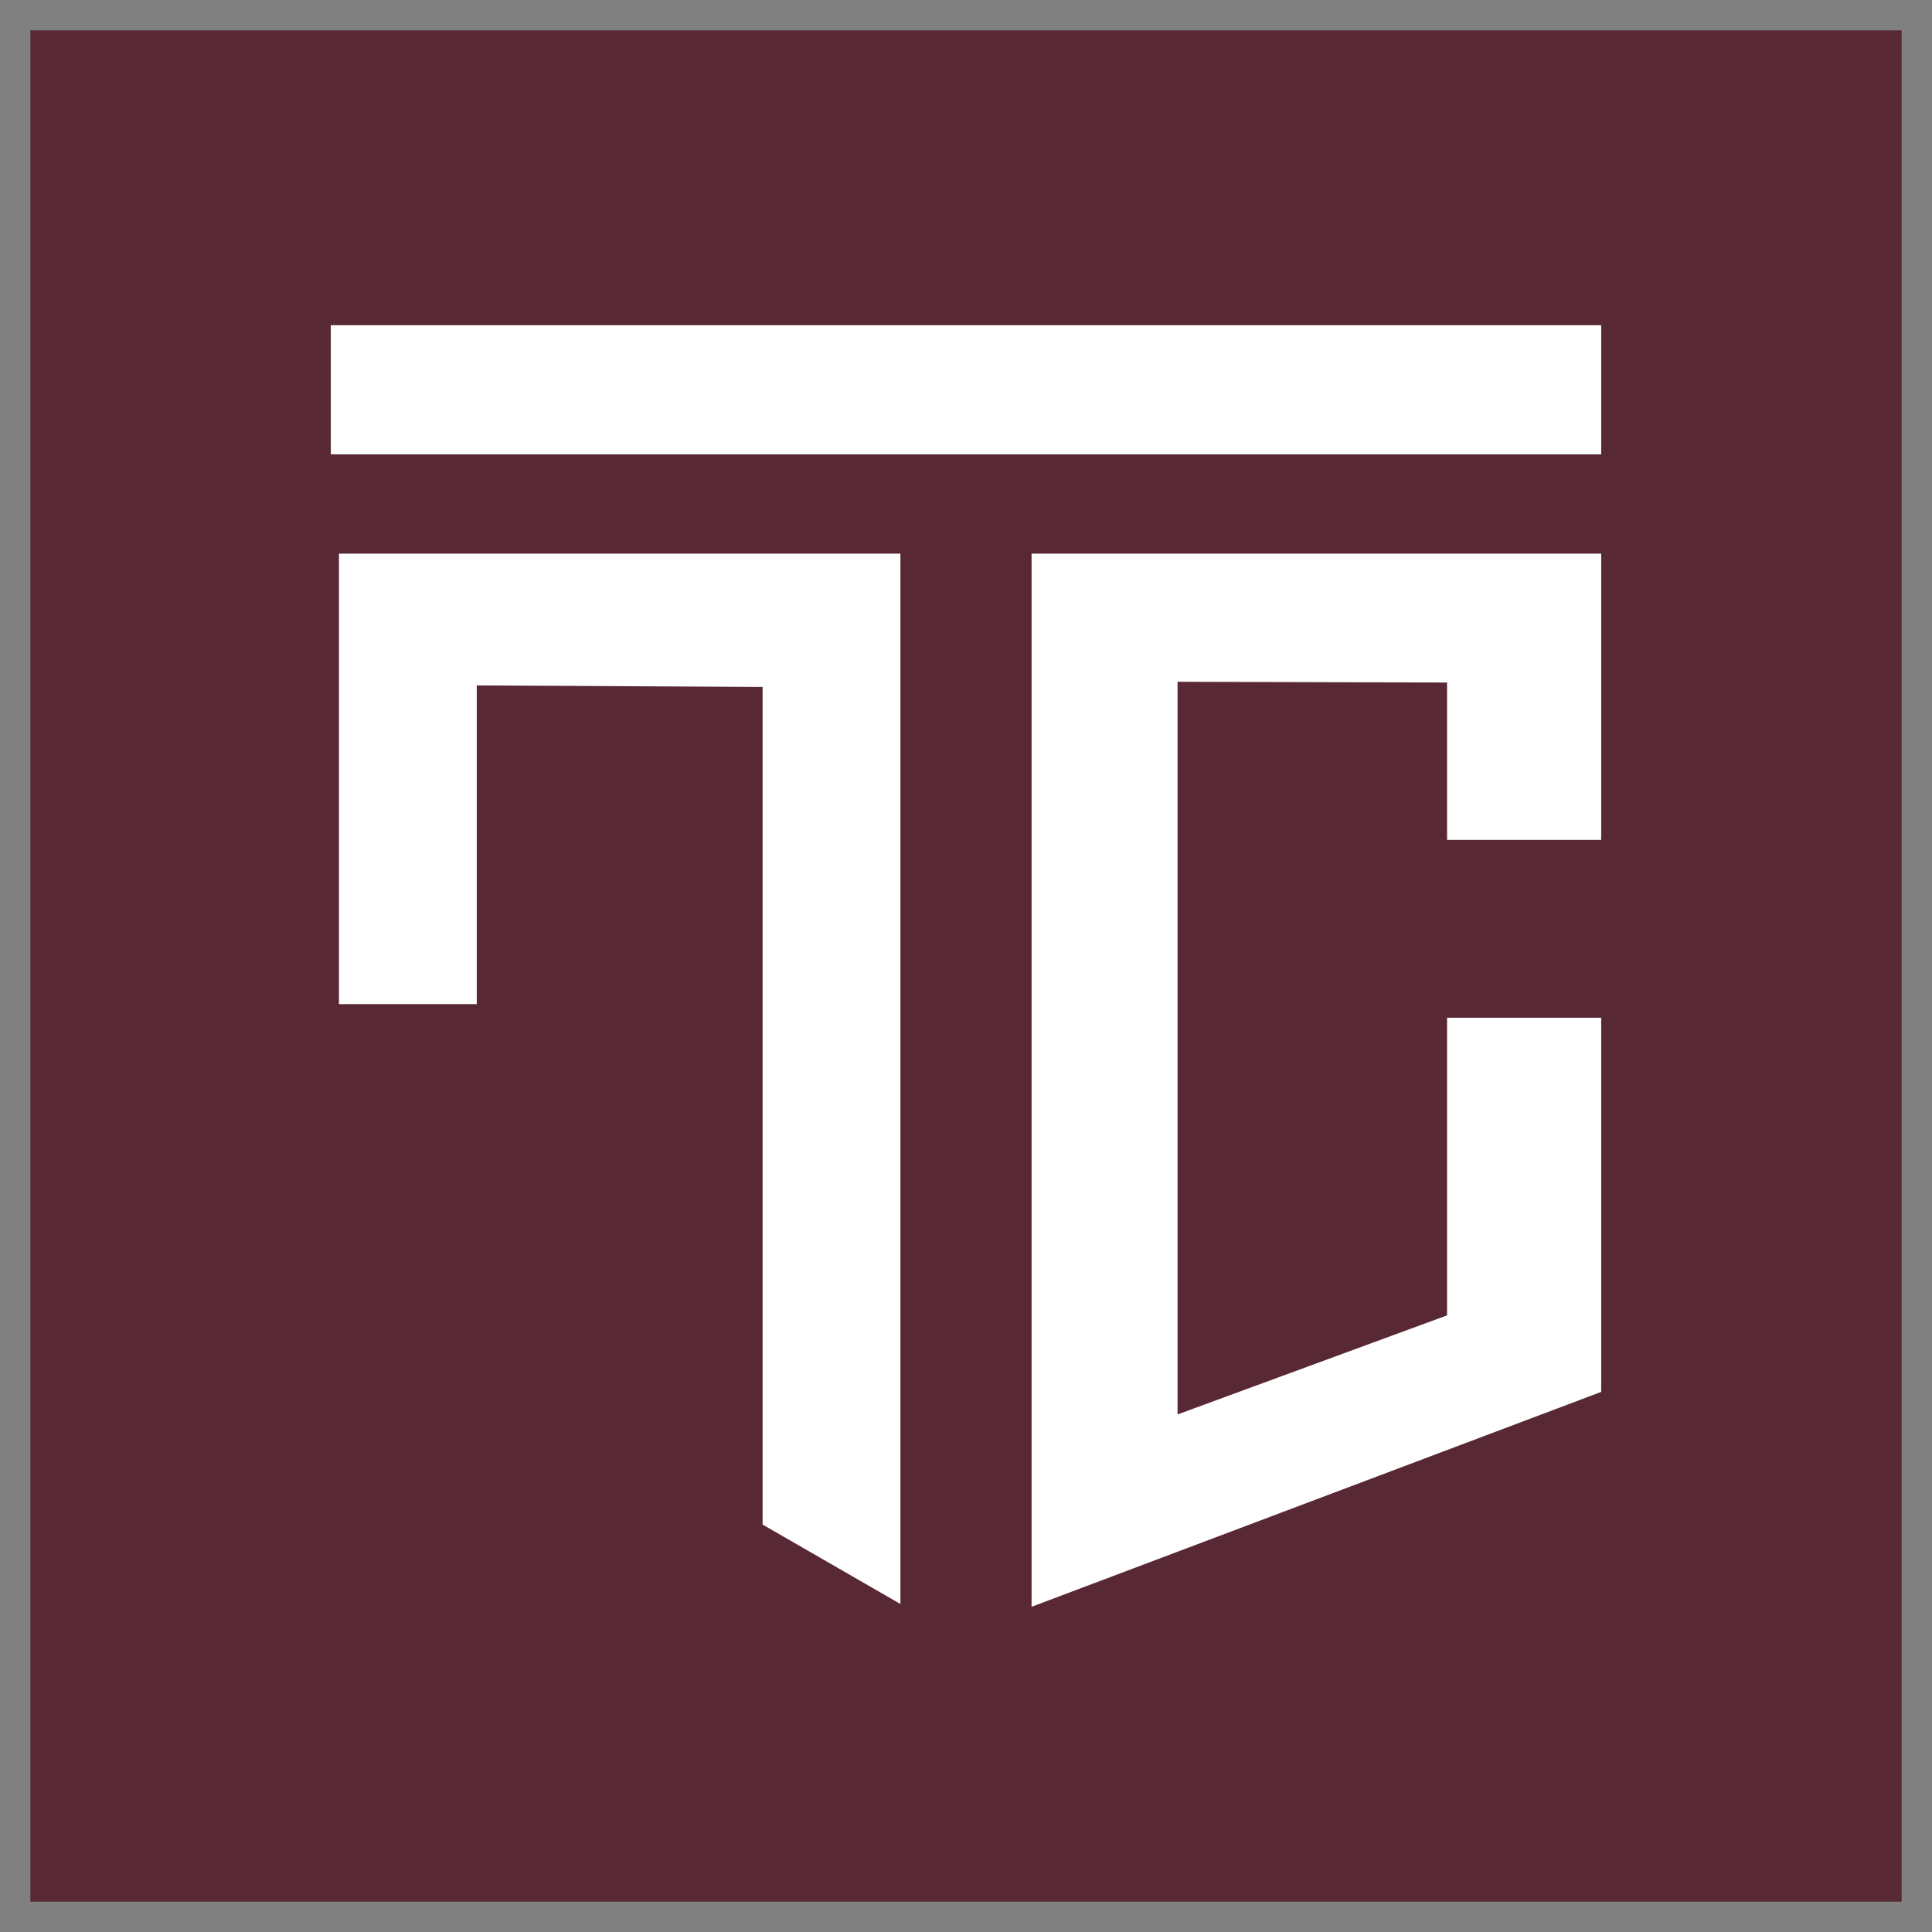 <svg viewBox="0 0 180 180" version="1.1" xmlns="http://www.w3.org/2000/svg" id="Layer_1">
  
  <rect x="0" y="0" width="180" height="180" fill="#808080" stroke="none"/>
  
  <defs>
    <style>
      .st0 {
        fill: #582834;
      }

      .st1 {
        fill: #fff;
      }
    </style>
  </defs>
  <rect height="174.34" width="174.34" y="2.83" x="2.83" class="st0"></rect>
  <g>
    <polygon points="71.05 142.04 71.05 64 44.42 63.86 44.42 93.55 31.58 93.55 31.58 51.58 83.89 51.58 83.89 149.44 71.05 142.04" class="st1"></polygon>
    <polygon points="74.22 140.21 74.22 60.86 41.25 60.68 41.25 90.39 34.74 90.39 34.74 54.75 80.73 54.75 80.73 143.97 74.22 140.21" class="st1"></polygon>
    <rect height="12.03" width="118.36" y="30.3" x="30.82" class="st1"></rect>
    <rect height="5.71" width="112.04" y="34.8" x="34.74" class="st1"></rect>
    <polygon points="96.11 51.58 149.18 51.58 149.18 78.25 134.82 78.25 134.82 63.59 109.71 63.52 109.71 131.78 134.82 122.55 134.82 94.82 149.18 94.82 149.18 129.68 96.11 149.7 96.11 51.58" class="st1"></polygon>
    <polygon points="99.27 54.75 146.02 54.75 146.02 75.09 137.99 75.09 137.99 60.44 106.54 60.35 106.54 136.32 137.99 124.76 137.99 97.98 146.02 97.98 146.02 127.49 99.27 145.13 99.27 54.75" class="st1"></polygon>
  </g>
</svg>